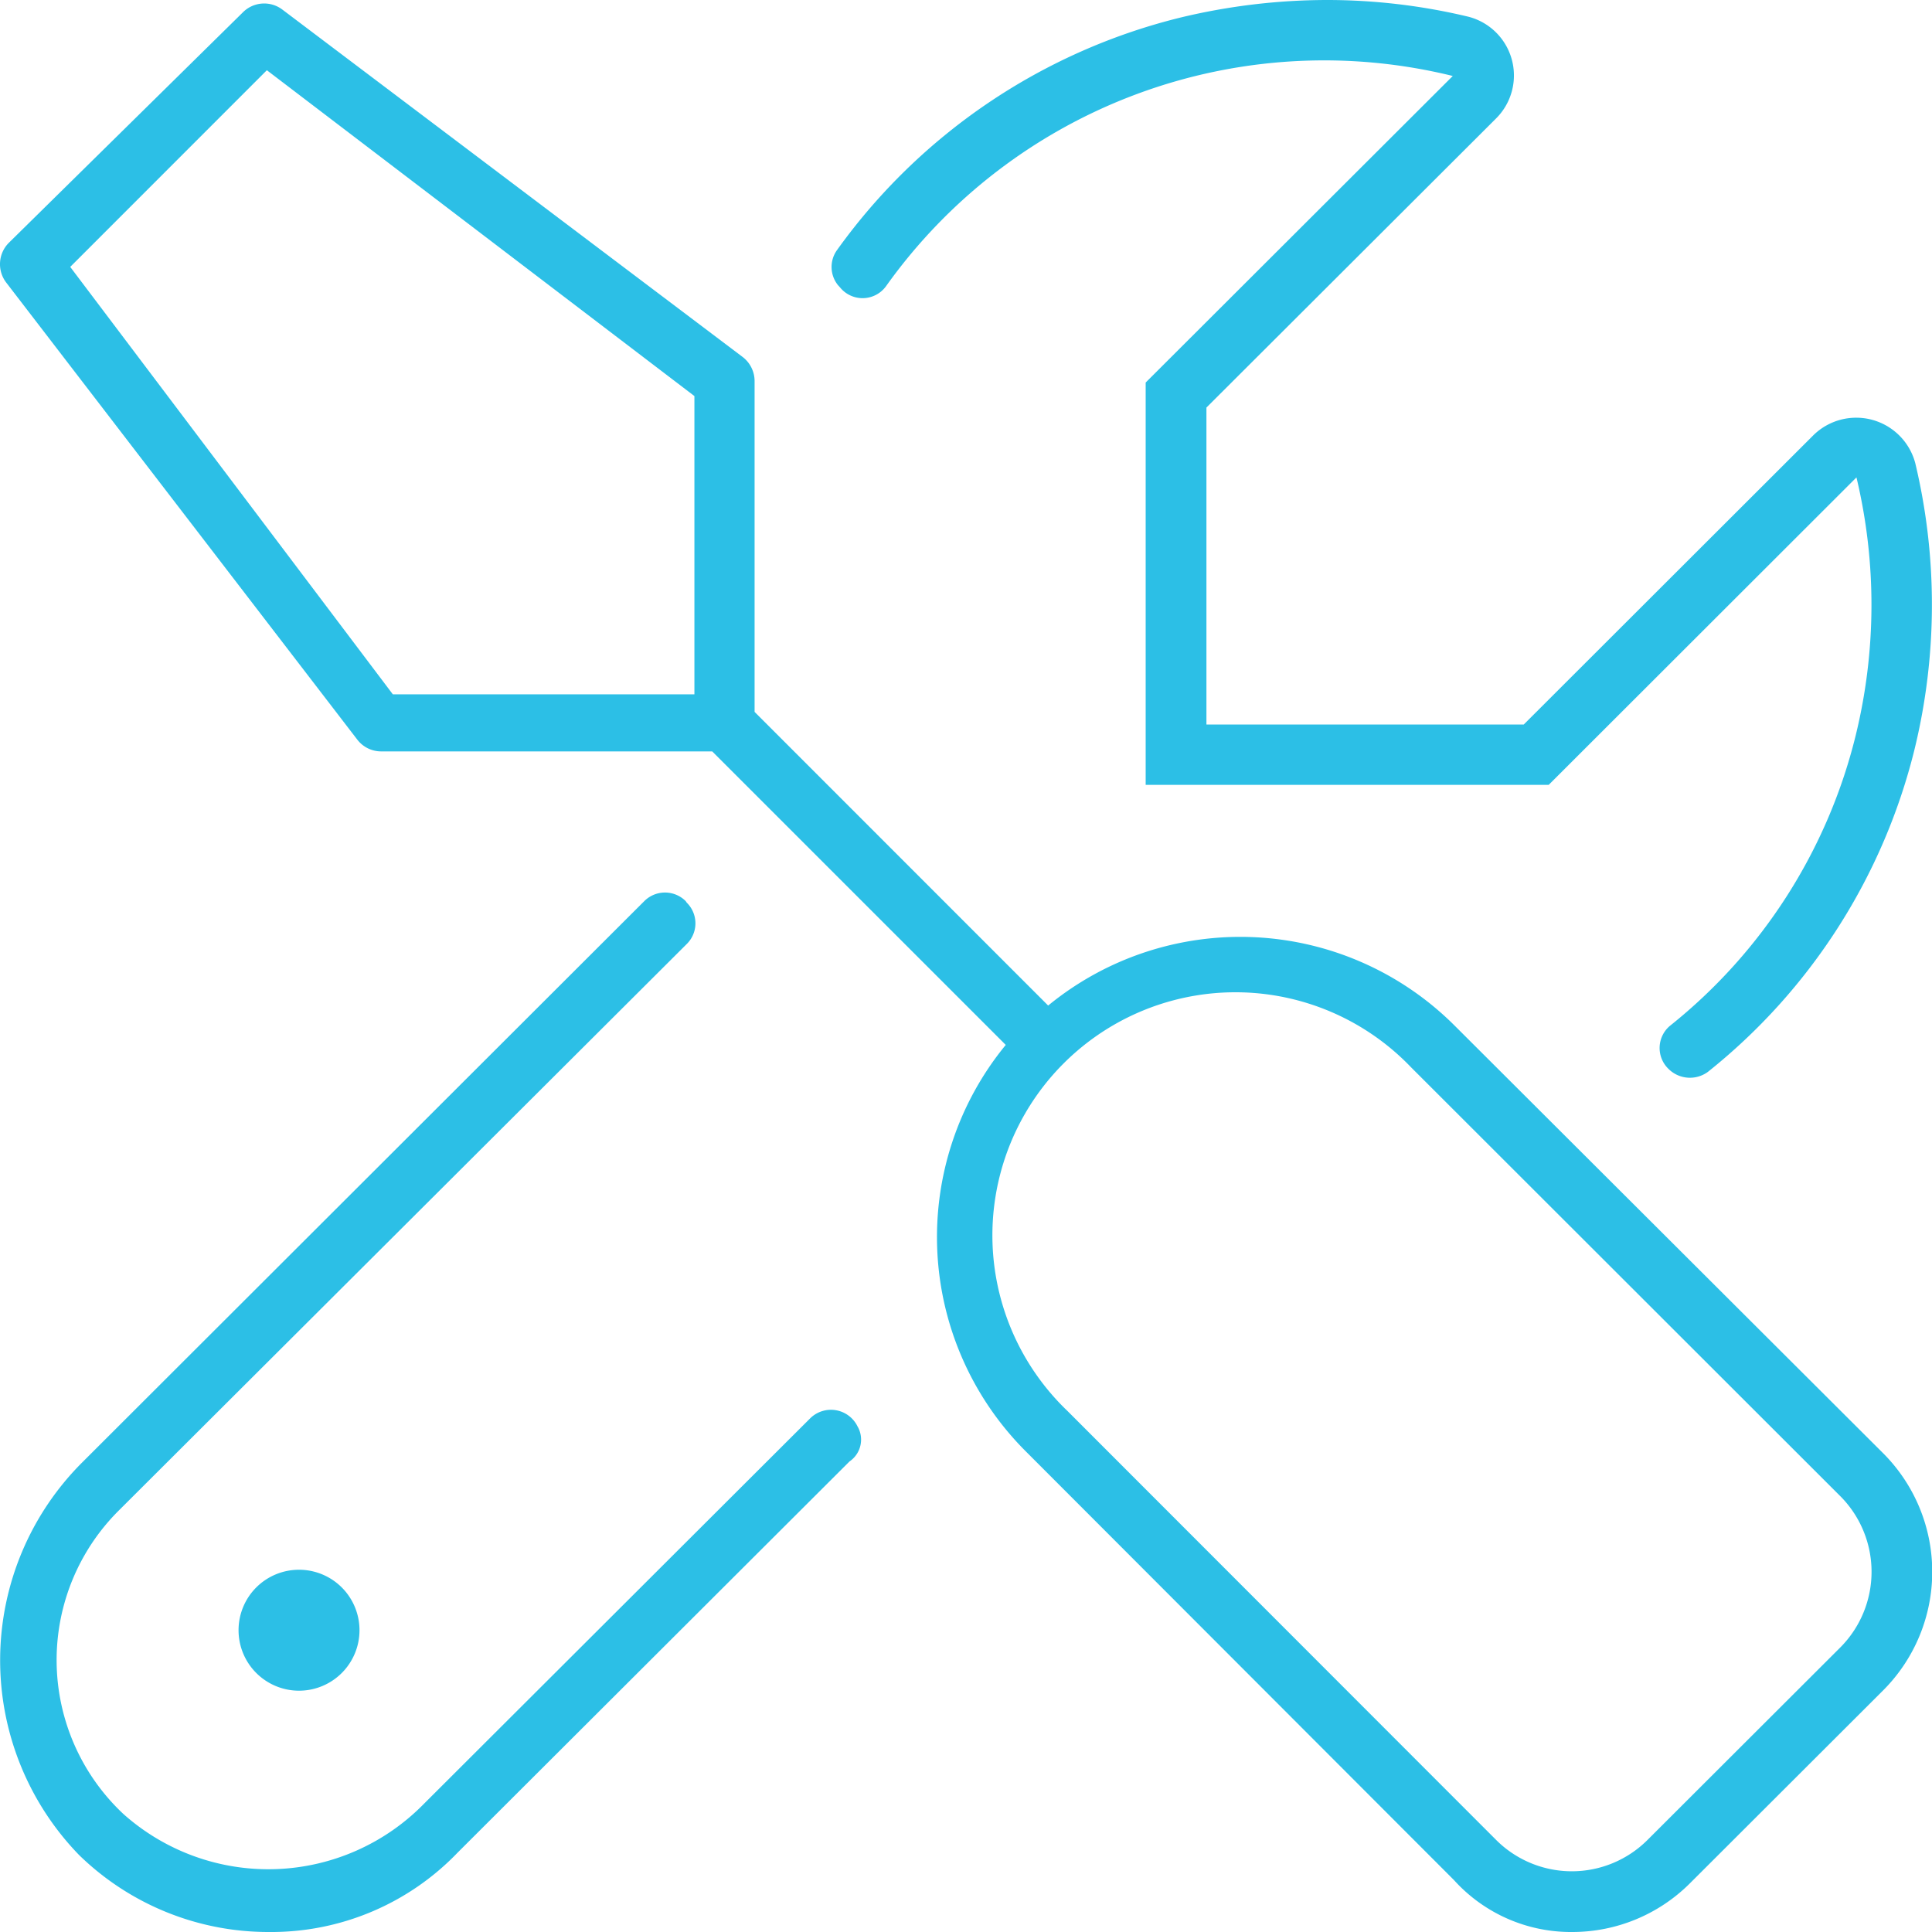 <svg xmlns="http://www.w3.org/2000/svg" width="40" height="40.001" viewBox="0 0 40 40.001">
  <path id="icon-facility-services" d="M17.757,29.54a.612.612,0,0,0-.98-.179L8.785,37.337a4.508,4.508,0,0,1-6.231.22,4.366,4.366,0,0,1-.1-6.279L14.218,19.544a.6.6,0,0,0,0-.855l-.023-.033a.606.606,0,0,0-.856,0L1.721,30.258a5.789,5.789,0,0,0-.084,8.149A5.612,5.612,0,0,0,5.564,40a5.347,5.347,0,0,0,3.914-1.648l8.109-8.094a.547.547,0,0,0,.17-.72ZM17.39,5.949a.6.6,0,0,0,.953-.023A11.138,11.138,0,0,1,30.077,1.573L23.719,7.92V16.25h8.344l6.372-6.366a11.361,11.361,0,0,1-.019,5.355,11.066,11.066,0,0,1-3.843,6,.6.6,0,0,0-.034.887.629.629,0,0,0,.82.066,12.306,12.306,0,0,0,4.275-6.664,12.637,12.637,0,0,0,.019-5.938,1.265,1.265,0,0,0-2.116-.573L31.547,15h-6.57V8.438l5.992-5.981A1.256,1.256,0,0,0,30.4.346,12.573,12.573,0,0,0,27.476,0a13.039,13.039,0,0,0-3.035.363,12.391,12.391,0,0,0-7.117,4.821.6.6,0,0,0,.027.723C17.367,5.921,17.375,5.935,17.39,5.949ZM4.938,33.751A1.252,1.252,0,1,0,6.191,32.5,1.251,1.251,0,0,0,4.938,33.751ZM30.1,21.219a6.276,6.276,0,0,0-8.4-.4l-6.078-6.08V7.891a.629.629,0,0,0-.247-.5L5.847.2a.623.623,0,0,0-.82.056L.182,5.027a.626.626,0,0,0-.055.822L7.394,15.31a.621.621,0,0,0,.5.247h6.851l6.077,6.077a6.271,6.271,0,0,0,.4,8.4L30.1,38.923A3.264,3.264,0,0,0,32.547,40a3.445,3.445,0,0,0,2.441-1.009l4.006-4A3.473,3.473,0,0,0,39,30.1ZM14.375,14.375H8.132L1.453,5.526,5.524,1.454,14.376,8.2v6.174ZM38.109,34.1l-4.006,4a2.217,2.217,0,0,1-3.122,0L22.1,29.213A5.032,5.032,0,1,1,29.216,22.1l8.891,8.883A2.219,2.219,0,0,1,38.109,34.1Z" transform="translate(0.001)" fill="#2cbfe6"/>
</svg>
